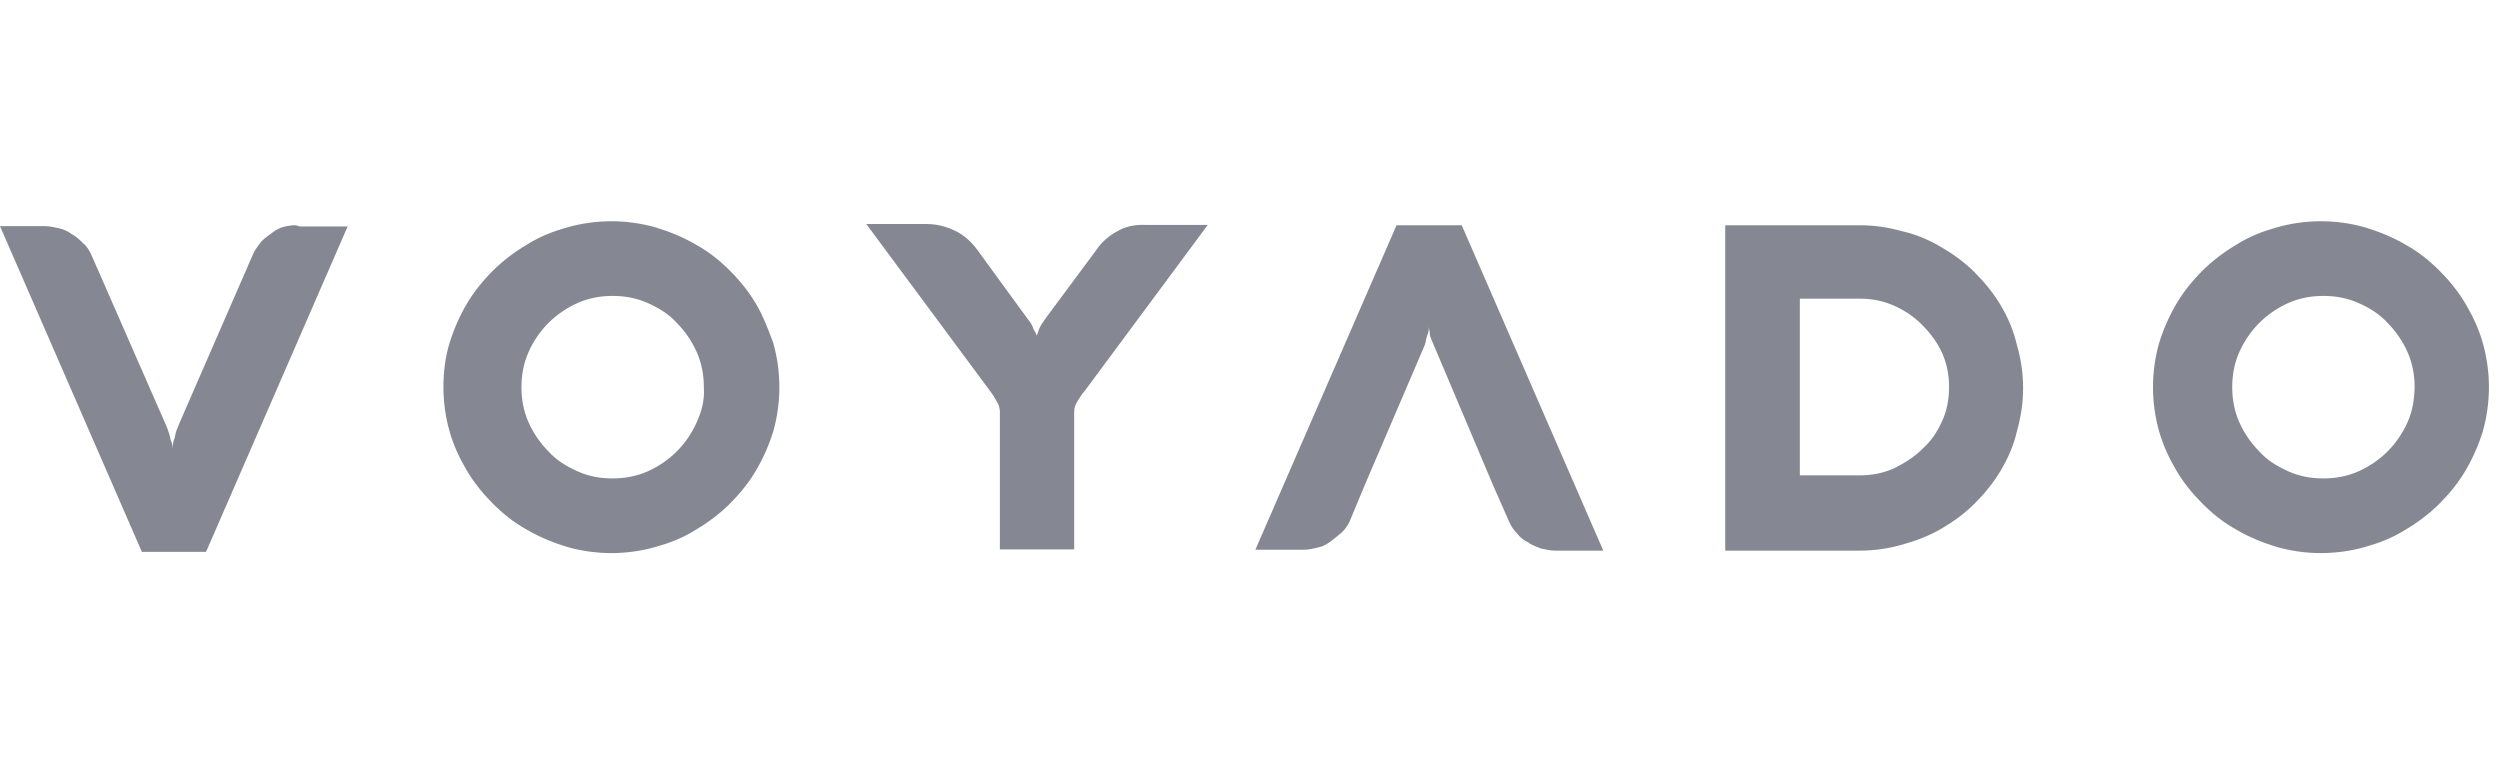 <svg width="113" height="35" viewBox="0 0 113 35" fill="none" xmlns="http://www.w3.org/2000/svg">
<g clip-path="url(#clip0_8145_17365)">
<g clip-path="url(#clip1_8145_17365)">
<path d="M12.895 10.236C12.673 10.278 12.492 10.375 12.312 10.514C12.131 10.653 11.993 10.736 11.812 10.917C11.673 11.097 11.534 11.278 11.451 11.458L8.092 19.167C8.051 19.306 7.995 19.389 7.953 19.528C7.912 19.667 7.912 19.806 7.856 19.889C7.815 20.028 7.815 20.167 7.815 20.292C7.815 20.153 7.773 20.014 7.717 19.889C7.676 19.75 7.676 19.667 7.62 19.528C7.579 19.389 7.523 19.25 7.481 19.167L4.122 11.5C4.025 11.319 3.942 11.139 3.762 11C3.623 10.861 3.442 10.681 3.262 10.597C3.081 10.458 2.901 10.375 2.679 10.319C2.457 10.278 2.276 10.222 2.04 10.222H0L6.413 24.944H9.314L15.713 10.236H13.533C13.353 10.139 13.131 10.194 12.895 10.236ZM34.173 13.736C33.854 13.194 33.452 12.694 32.993 12.236C32.535 11.778 32.036 11.375 31.453 11.056C30.912 10.736 30.273 10.472 29.634 10.278C28.996 10.097 28.316 10 27.636 10C26.956 10 26.275 10.097 25.637 10.278C24.998 10.458 24.416 10.681 23.819 11.056C23.277 11.375 22.736 11.778 22.278 12.236C21.82 12.694 21.417 13.194 21.098 13.736C20.779 14.278 20.515 14.875 20.321 15.5C20.127 16.125 20.043 16.819 20.043 17.5C20.043 18.181 20.14 18.861 20.321 19.5C20.501 20.139 20.779 20.722 21.098 21.264C21.417 21.806 21.82 22.306 22.278 22.764C22.736 23.222 23.236 23.625 23.819 23.944C24.36 24.264 24.998 24.528 25.637 24.722C26.275 24.903 26.956 25 27.636 25C28.316 25 28.996 24.903 29.634 24.722C30.273 24.542 30.856 24.319 31.453 23.944C31.994 23.625 32.535 23.222 32.993 22.764C33.452 22.306 33.854 21.806 34.173 21.264C34.493 20.722 34.756 20.125 34.951 19.5C35.131 18.861 35.228 18.181 35.228 17.5C35.228 16.819 35.131 16.139 34.951 15.5C34.715 14.861 34.493 14.278 34.173 13.736ZM31.494 19.083C31.272 19.583 30.953 20.042 30.592 20.403C30.231 20.764 29.773 21.083 29.274 21.306C28.774 21.528 28.233 21.625 27.691 21.625C27.108 21.625 26.609 21.528 26.109 21.306C25.609 21.083 25.151 20.806 24.79 20.403C24.429 20.042 24.11 19.583 23.888 19.083C23.666 18.583 23.569 18.042 23.569 17.5C23.569 16.958 23.666 16.417 23.888 15.917C24.11 15.417 24.429 14.958 24.79 14.597C25.151 14.236 25.609 13.917 26.109 13.694C26.609 13.472 27.15 13.375 27.691 13.375C28.233 13.375 28.774 13.472 29.274 13.694C29.773 13.917 30.231 14.194 30.592 14.597C30.953 14.958 31.272 15.417 31.494 15.917C31.716 16.417 31.814 16.958 31.814 17.5C31.855 18.083 31.716 18.583 31.494 19.083ZM50.497 10.458C50.136 10.639 49.775 10.958 49.539 11.319L47.221 14.444C47.179 14.542 47.082 14.625 47.04 14.722C46.999 14.819 46.943 14.903 46.943 14.944C46.902 15.042 46.902 15.125 46.846 15.167C46.846 15.069 46.804 15.028 46.749 14.944C46.693 14.861 46.707 14.806 46.652 14.722C46.61 14.625 46.555 14.542 46.471 14.444L44.153 11.264C43.876 10.903 43.57 10.625 43.196 10.444C42.835 10.264 42.377 10.125 41.877 10.125H39.156L44.736 17.653C44.875 17.833 44.958 17.972 45.056 18.153C45.153 18.292 45.194 18.472 45.194 18.611V24.833H48.553V18.611C48.553 18.472 48.595 18.292 48.692 18.153C48.789 18.014 48.873 17.833 49.011 17.694L54.591 10.167H51.829C51.316 10.139 50.858 10.236 50.497 10.458ZM90.444 13.819C90.125 13.278 89.722 12.778 89.264 12.319C88.806 11.861 88.307 11.5 87.765 11.181C87.224 10.861 86.627 10.597 86.002 10.458C85.364 10.278 84.739 10.181 84.059 10.181H77.98V24.889H84.059C84.739 24.889 85.378 24.792 86.002 24.611C86.641 24.431 87.224 24.208 87.765 23.889C88.307 23.569 88.806 23.208 89.264 22.75C89.722 22.292 90.125 21.792 90.444 21.25C90.763 20.708 91.027 20.111 91.166 19.486C91.346 18.847 91.444 18.222 91.444 17.542C91.444 16.861 91.346 16.222 91.166 15.597C90.999 14.903 90.763 14.361 90.444 13.819ZM87.779 19.042C87.557 19.542 87.279 19.944 86.877 20.306C86.516 20.667 86.058 20.944 85.614 21.167C85.114 21.389 84.614 21.486 84.073 21.486H81.353V13.5H84.073C84.614 13.5 85.114 13.597 85.614 13.819C86.114 14.042 86.516 14.319 86.877 14.681C87.238 15.042 87.557 15.458 87.779 15.944C88.001 16.444 88.098 16.944 88.098 17.486C88.098 18.028 88.001 18.583 87.779 19.042ZM112.222 15.5C112.042 14.861 111.764 14.278 111.445 13.736C111.126 13.194 110.723 12.694 110.265 12.236C109.807 11.778 109.308 11.375 108.725 11.056C108.183 10.736 107.545 10.472 106.906 10.278C106.268 10.097 105.588 10 104.907 10C104.227 10 103.547 10.097 102.909 10.278C102.27 10.458 101.687 10.681 101.09 11.056C100.549 11.375 100.008 11.778 99.55 12.236C99.092 12.694 98.689 13.194 98.37 13.736C98.051 14.278 97.787 14.875 97.593 15.5C97.412 16.139 97.315 16.819 97.315 17.5C97.315 18.181 97.412 18.861 97.593 19.5C97.773 20.139 98.051 20.722 98.37 21.264C98.689 21.806 99.092 22.306 99.55 22.764C100.008 23.222 100.507 23.625 101.09 23.944C101.632 24.264 102.27 24.528 102.909 24.722C103.547 24.903 104.227 25 104.907 25C105.588 25 106.268 24.903 106.906 24.722C107.545 24.542 108.128 24.319 108.725 23.944C109.266 23.625 109.807 23.222 110.265 22.764C110.723 22.306 111.126 21.806 111.445 21.264C111.764 20.722 112.028 20.125 112.222 19.5C112.403 18.861 112.5 18.181 112.5 17.5C112.5 16.819 112.403 16.139 112.222 15.5ZM108.822 19.083C108.6 19.583 108.28 20.042 107.919 20.403C107.559 20.764 107.101 21.083 106.601 21.306C106.101 21.528 105.56 21.625 105.019 21.625C104.436 21.625 103.936 21.528 103.436 21.306C102.936 21.083 102.478 20.806 102.118 20.403C101.757 20.042 101.437 19.583 101.215 19.083C100.993 18.583 100.896 18.042 100.896 17.5C100.896 16.958 100.993 16.417 101.215 15.917C101.437 15.417 101.757 14.958 102.118 14.597C102.478 14.236 102.936 13.917 103.436 13.694C103.936 13.472 104.477 13.375 105.019 13.375C105.56 13.375 106.101 13.472 106.601 13.694C107.101 13.917 107.559 14.194 107.919 14.597C108.28 14.958 108.6 15.417 108.822 15.917C109.044 16.417 109.141 16.958 109.141 17.5C109.127 18.083 109.044 18.583 108.822 19.083ZM63.142 10.139L56.743 24.847H58.922C59.144 24.847 59.325 24.806 59.56 24.75C59.782 24.708 59.963 24.611 60.143 24.472C60.324 24.333 60.504 24.194 60.643 24.069C60.782 23.944 60.921 23.75 61.004 23.569L61.684 21.931L64.405 15.583C64.405 15.542 64.446 15.486 64.446 15.403C64.488 15.264 64.488 15.181 64.543 15.083C64.585 14.944 64.585 14.861 64.585 14.764C64.585 14.861 64.627 14.944 64.627 15.083C64.627 15.181 64.668 15.264 64.724 15.403L67.486 21.931L68.208 23.569C68.305 23.792 68.43 23.972 68.569 24.111C68.708 24.292 68.888 24.431 69.069 24.514C69.249 24.653 69.429 24.694 69.651 24.792C69.874 24.833 70.054 24.889 70.29 24.889H72.469L66.07 10.181H63.128V10.139H63.142Z" fill="#858892"/>
</g>
</g>
<defs>
<clipPath id="clip0_8145_17365">
<rect width="112.5" height="35" fill="white"/>
</clipPath>
<clipPath id="clip1_8145_17365">
<rect width="112.5" height="15" fill="white" transform="translate(0 10)"/>
</clipPath>
</defs>
</svg>

